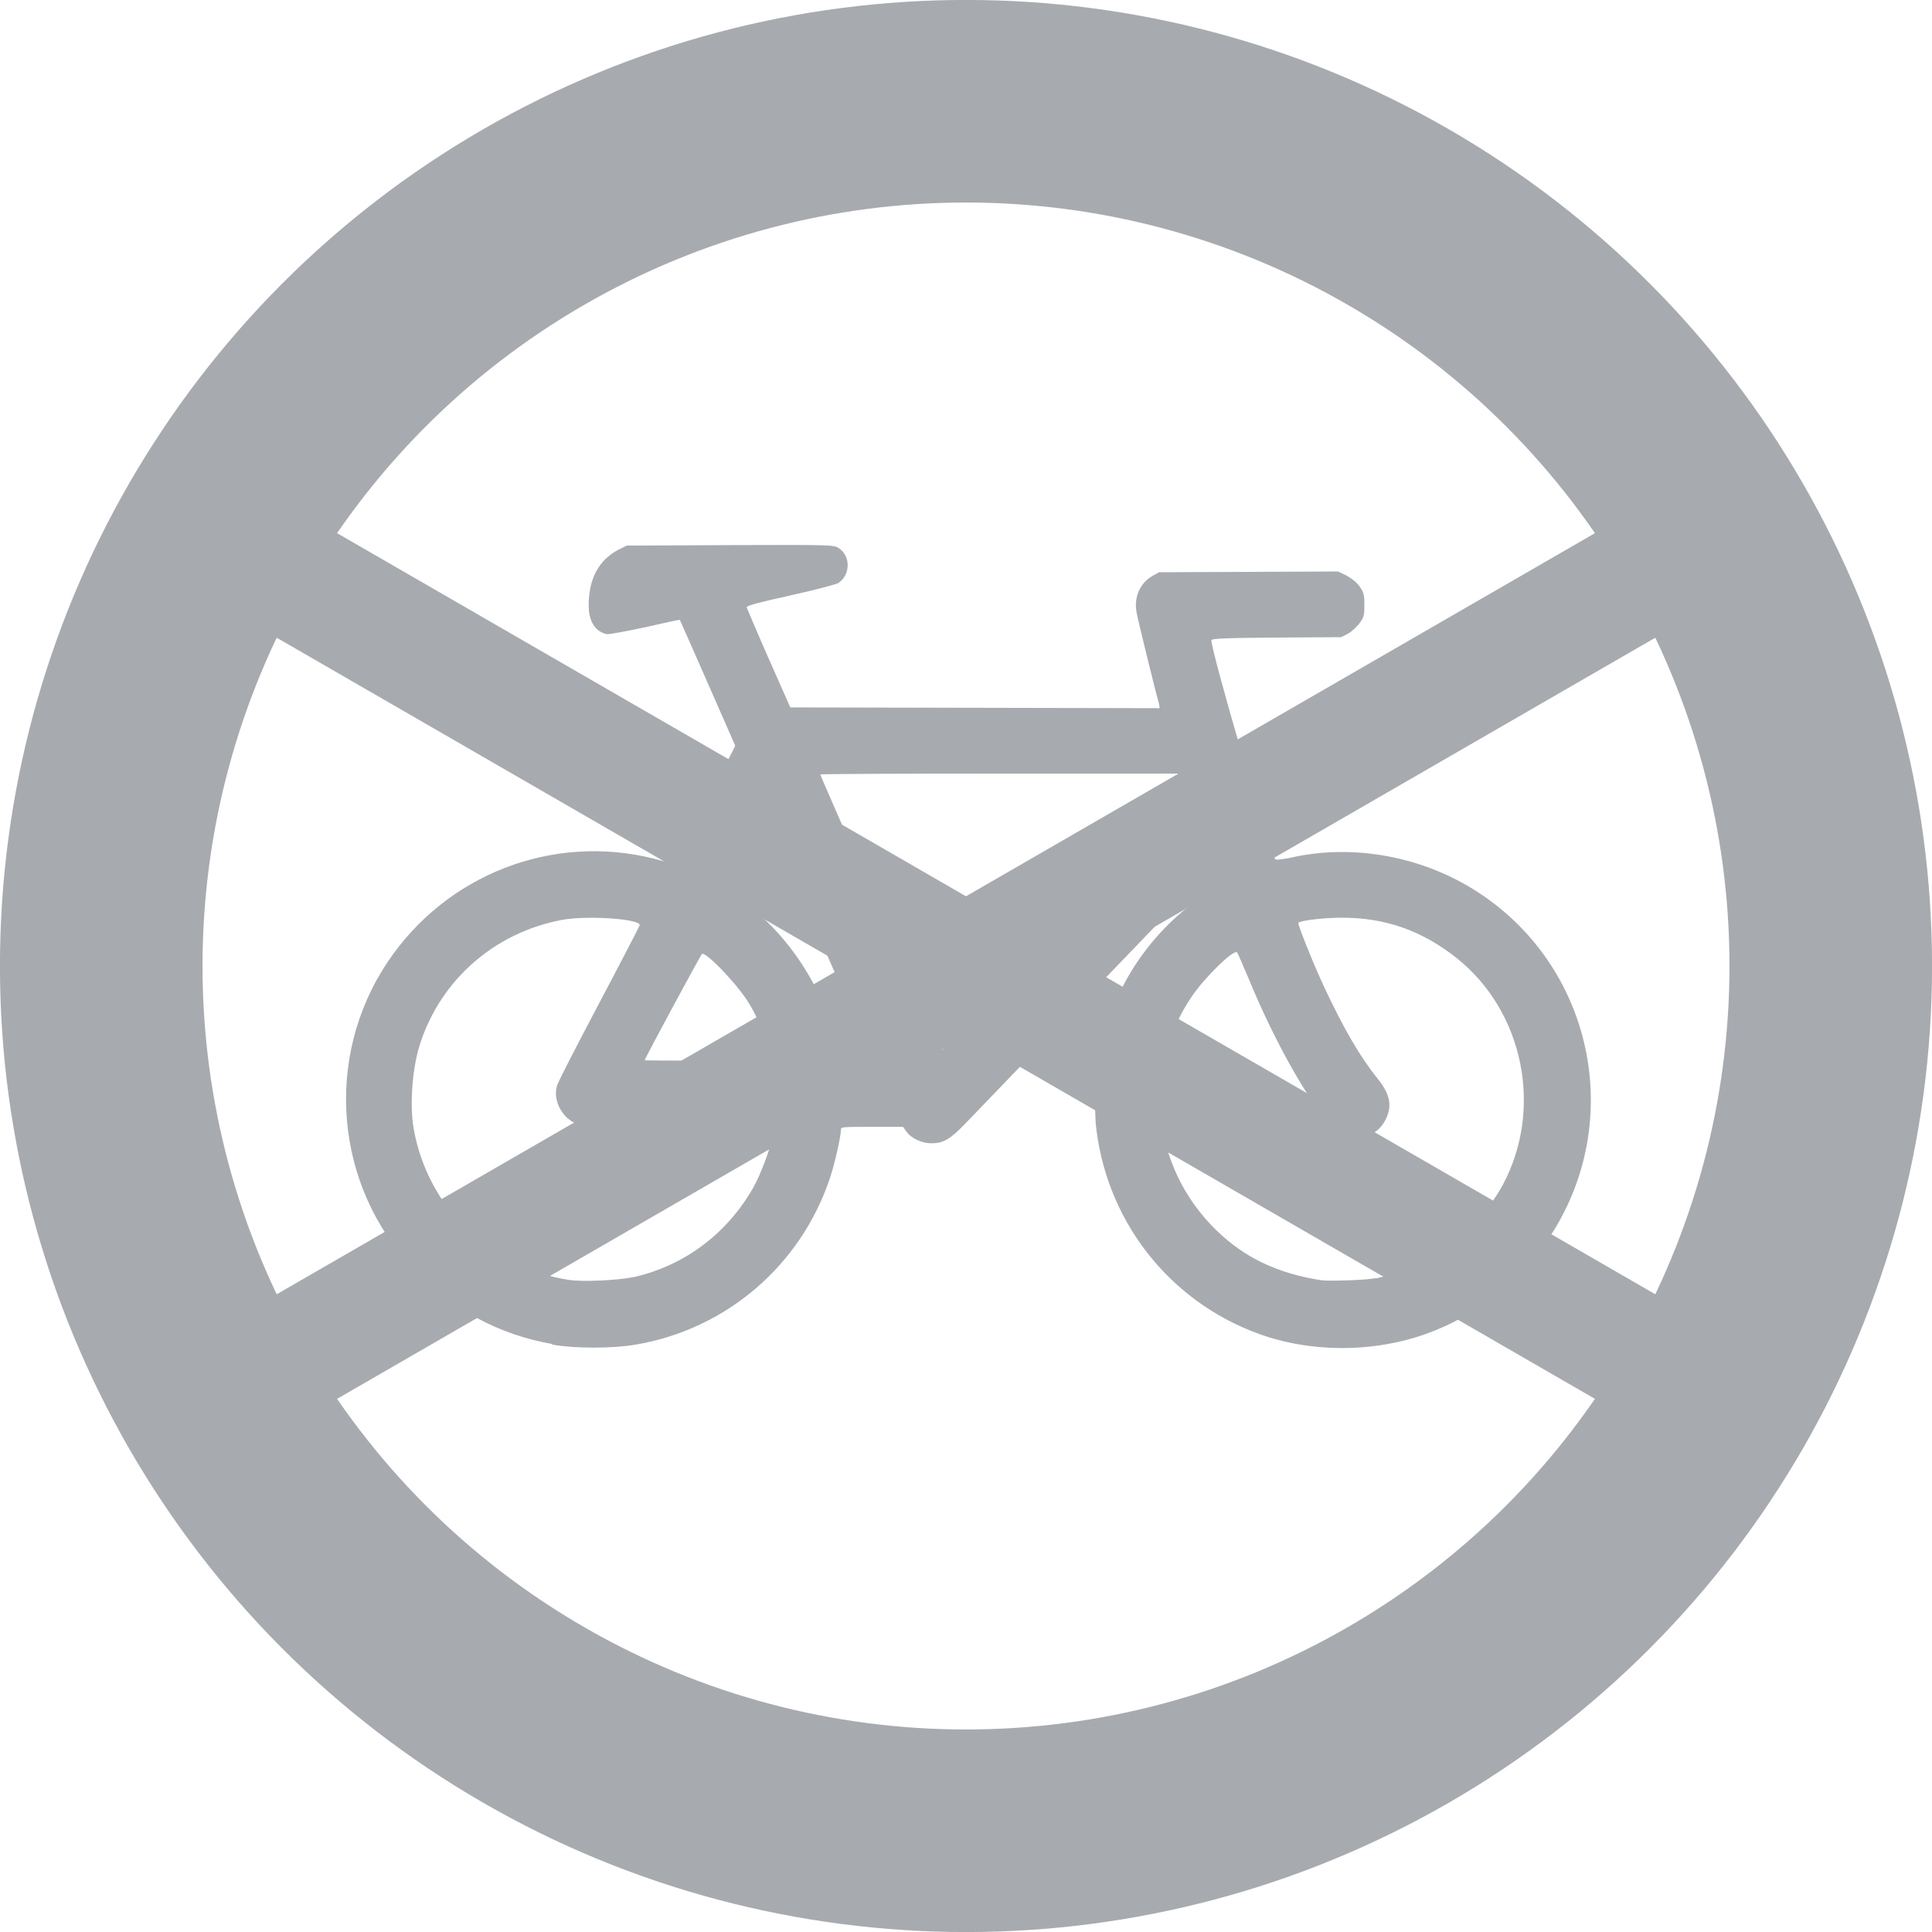 <?xml version="1.0" encoding="UTF-8" standalone="no"?>
<svg
   xml:space="preserve"
   width="20"
   height="20"
   version="1.1"
   id="svg5007"
   sodipodi:docname="KPN.svg"
   inkscape:version="1.2.1 (9c6d41e410, 2022-07-14)"
   xmlns:inkscape="http://www.inkscape.org/namespaces/inkscape"
   xmlns:sodipodi="http://sodipodi.sourceforge.net/DTD/sodipodi-0.dtd"
   xmlns="http://www.w3.org/2000/svg"
   xmlns:svg="http://www.w3.org/2000/svg"><defs
   id="defs5011" /><sodipodi:namedview
   id="namedview5009"
   pagecolor="#ffffff"
   bordercolor="#000000"
   borderopacity="0.25"
   inkscape:showpageshadow="2"
   inkscape:pageopacity="0.0"
   inkscape:pagecheckerboard="0"
   inkscape:deskcolor="#d1d1d1"
   showgrid="false"
   inkscape:zoom="17.5"
   inkscape:cx="-5.4000001"
   inkscape:cy="7.9428573"
   inkscape:window-width="1920"
   inkscape:window-height="1017"
   inkscape:window-x="1358"
   inkscape:window-y="-8"
   inkscape:window-maximized="1"
   inkscape:current-layer="svg5007" />

<circle
   style="fill:none;fill-opacity:1;stroke:#a7abaf;stroke-width:2.097;stroke-linejoin:round;stroke-dasharray:none;stroke-opacity:1"
   id="path5629"
   cx="10"
   cy="10"
   r="8.952" /><path
   style="fill:#a7abaf;fill-opacity:1;stroke-width:0.016"
   d="M 5.715,13.913 C 5.162,13.815 4.689,13.56 4.288,13.143 3.463,12.282 3.348,10.951 4.013,9.958 4.621,9.051 5.721,8.625 6.77,8.889 c 0.101,0.028 0.19,0.048 0.195,0.048 0.005,0 0.033,-0.042 0.063,-0.101 C 7.055,8.782 7.186,8.533 7.317,8.286 7.449,8.038 7.568,7.808 7.583,7.777 L 7.611,7.719 7.325,7.068 C 7.168,6.711 7.039,6.417 7.037,6.416 7.036,6.414 6.875,6.448 6.681,6.493 6.479,6.535 6.308,6.569 6.281,6.564 6.163,6.541 6.094,6.432 6.094,6.267 c 0,-0.275 0.103,-0.469 0.309,-0.577 L 6.488,5.648 7.558,5.643 c 1.027,-0.004 1.073,-0.002 1.12,0.028 0.13,0.08 0.13,0.28 -0.002,0.366 -0.028,0.014 -0.245,0.072 -0.495,0.127 -0.338,0.075 -0.453,0.106 -0.451,0.123 0.002,0.009 0.104,0.25 0.227,0.529 l 0.224,0.507 1.912,0.004 1.912,0.004 -0.005,-0.037 C 11.968,7.187 11.781,6.424 11.767,6.346 11.734,6.187 11.799,6.037 11.931,5.961 l 0.068,-0.037 0.926,-0.004 0.926,-0.004 0.088,0.042 c 0.057,0.033 0.105,0.069 0.137,0.115 0.042,0.062 0.048,0.083 0.048,0.188 0,0.106 -0.003,0.125 -0.048,0.188 -0.028,0.037 -0.081,0.088 -0.12,0.11 l -0.072,0.037 -0.672,0.004 c -0.512,0.004 -0.672,0.009 -0.672,0.028 8.43e-4,0.122 0.593,2.158 0.659,2.263 0.005,0.014 0.042,0.009 0.148,-0.009 0.632,-0.148 1.338,-0.028 1.907,0.325 1.236,0.767 1.588,2.401 0.779,3.612 -0.325,0.486 -0.828,0.859 -1.385,1.027 -0.487,0.147 -1.044,0.145 -1.52,-0.005 -0.962,-0.307 -1.652,-1.14 -1.778,-2.146 -0.028,-0.216 -0.009,-0.599 0.033,-0.805 0.14,-0.66 0.499,-1.212 1.042,-1.597 l 0.148,-0.105 -0.028,-0.08 c -0.009,-0.042 -0.033,-0.08 -0.037,-0.08 -0.003,0 -0.172,0.168 -0.37,0.374 -0.198,0.206 -0.458,0.476 -0.578,0.601 -0.119,0.125 -0.309,0.32 -0.419,0.435 -0.223,0.232 -0.929,0.965 -1.143,1.188 -0.163,0.169 -0.231,0.209 -0.356,0.209 -0.103,9.3e-5 -0.215,-0.054 -0.262,-0.125 L 9.348,11.665 H 9.027 c -0.316,0 -0.322,6.54e-4 -0.322,0.033 0,0.066 -0.065,0.355 -0.114,0.499 -0.302,0.903 -1.071,1.562 -2.007,1.722 -0.24,0.042 -0.634,0.042 -0.866,5.14e-4 z m 0.845,-0.692 c 0.524,-0.119 0.965,-0.449 1.236,-0.924 0.083,-0.145 0.19,-0.437 0.208,-0.567 l 0.005,-0.073 H 7.008 c -0.959,0 -1.004,-0.001 -1.062,-0.033 -0.138,-0.07 -0.22,-0.24 -0.182,-0.378 0.005,-0.033 0.205,-0.419 0.435,-0.854 C 6.429,9.957 6.619,9.59 6.622,9.578 6.632,9.512 6.076,9.474 5.815,9.523 5.121,9.655 4.567,10.139 4.35,10.801 c -0.083,0.253 -0.111,0.64 -0.067,0.887 0.147,0.815 0.781,1.432 1.603,1.561 0.145,0.023 0.509,0.005 0.668,-0.028 z m 7.68,0.014 c 0.258,-0.055 0.5,-0.156 0.706,-0.291 0.22,-0.145 0.478,-0.431 0.609,-0.675 0.424,-0.787 0.219,-1.799 -0.477,-2.352 -0.359,-0.285 -0.742,-0.419 -1.193,-0.417 -0.184,7.485e-4 -0.421,0.028 -0.445,0.053 -0.009,0.009 0.141,0.391 0.267,0.663 0.201,0.43 0.374,0.727 0.554,0.95 0.137,0.169 0.157,0.298 0.069,0.449 -0.115,0.196 -0.386,0.215 -0.551,0.037 -0.237,-0.253 -0.585,-0.871 -0.849,-1.511 -0.062,-0.146 -0.116,-0.273 -0.123,-0.281 -0.033,-0.037 -0.325,0.246 -0.463,0.446 -0.528,0.765 -0.424,1.777 0.249,2.431 0.293,0.285 0.639,0.448 1.092,0.517 0.084,0.009 0.463,-0.002 0.555,-0.023 z M 7.984,10.937 C 7.942,10.758 7.832,10.503 7.732,10.353 7.598,10.152 7.312,9.858 7.267,9.874 c -0.009,0.004 -0.593,1.083 -0.593,1.102 0,0.002 0.297,0.004 0.66,0.004 h 0.66 z m 1.052,0.028 C 9.033,10.955 8.891,10.633 8.723,10.252 8.555,9.872 8.317,9.33 8.194,9.048 8.006,8.62 7.967,8.541 7.95,8.563 c -0.057,0.075 -0.361,0.687 -0.349,0.697 0.005,0.005 0.057,0.048 0.115,0.088 0.301,0.227 0.558,0.54 0.736,0.895 0.087,0.172 0.19,0.474 0.218,0.634 l 0.028,0.107 h 0.177 c 0.134,0 0.175,-0.004 0.169,-0.023 z m 0.851,-0.225 c 0.128,-0.134 0.383,-0.398 0.772,-0.801 0.194,-0.2 0.406,-0.421 1.287,-1.336 0.352,-0.366 0.329,-0.323 0.275,-0.507 l -0.028,-0.088 h -1.851 c -1.018,0 -1.85,0.004 -1.85,0.009 0,0.009 0.179,0.419 0.684,1.566 0.072,0.164 0.229,0.52 0.347,0.793 0.119,0.272 0.221,0.495 0.225,0.495 0.003,1.41e-4 0.067,-0.06 0.137,-0.132 z"
   id="path7828-6-8" /><path
   style="fill:none;stroke:#a7abaf;stroke-width:1.25;stroke-linejoin:round;stroke-opacity:1;stroke-dasharray:none"
   d="M 1.465,5.072 18.535,14.928"
   id="path2518" /><path
   style="fill:none;stroke:#a7abaf;stroke-width:1.25;stroke-linejoin:round;stroke-opacity:1;stroke-dasharray:none"
   d="M 18.535,5.072 1.465,14.928"
   id="path2520" /></svg>
